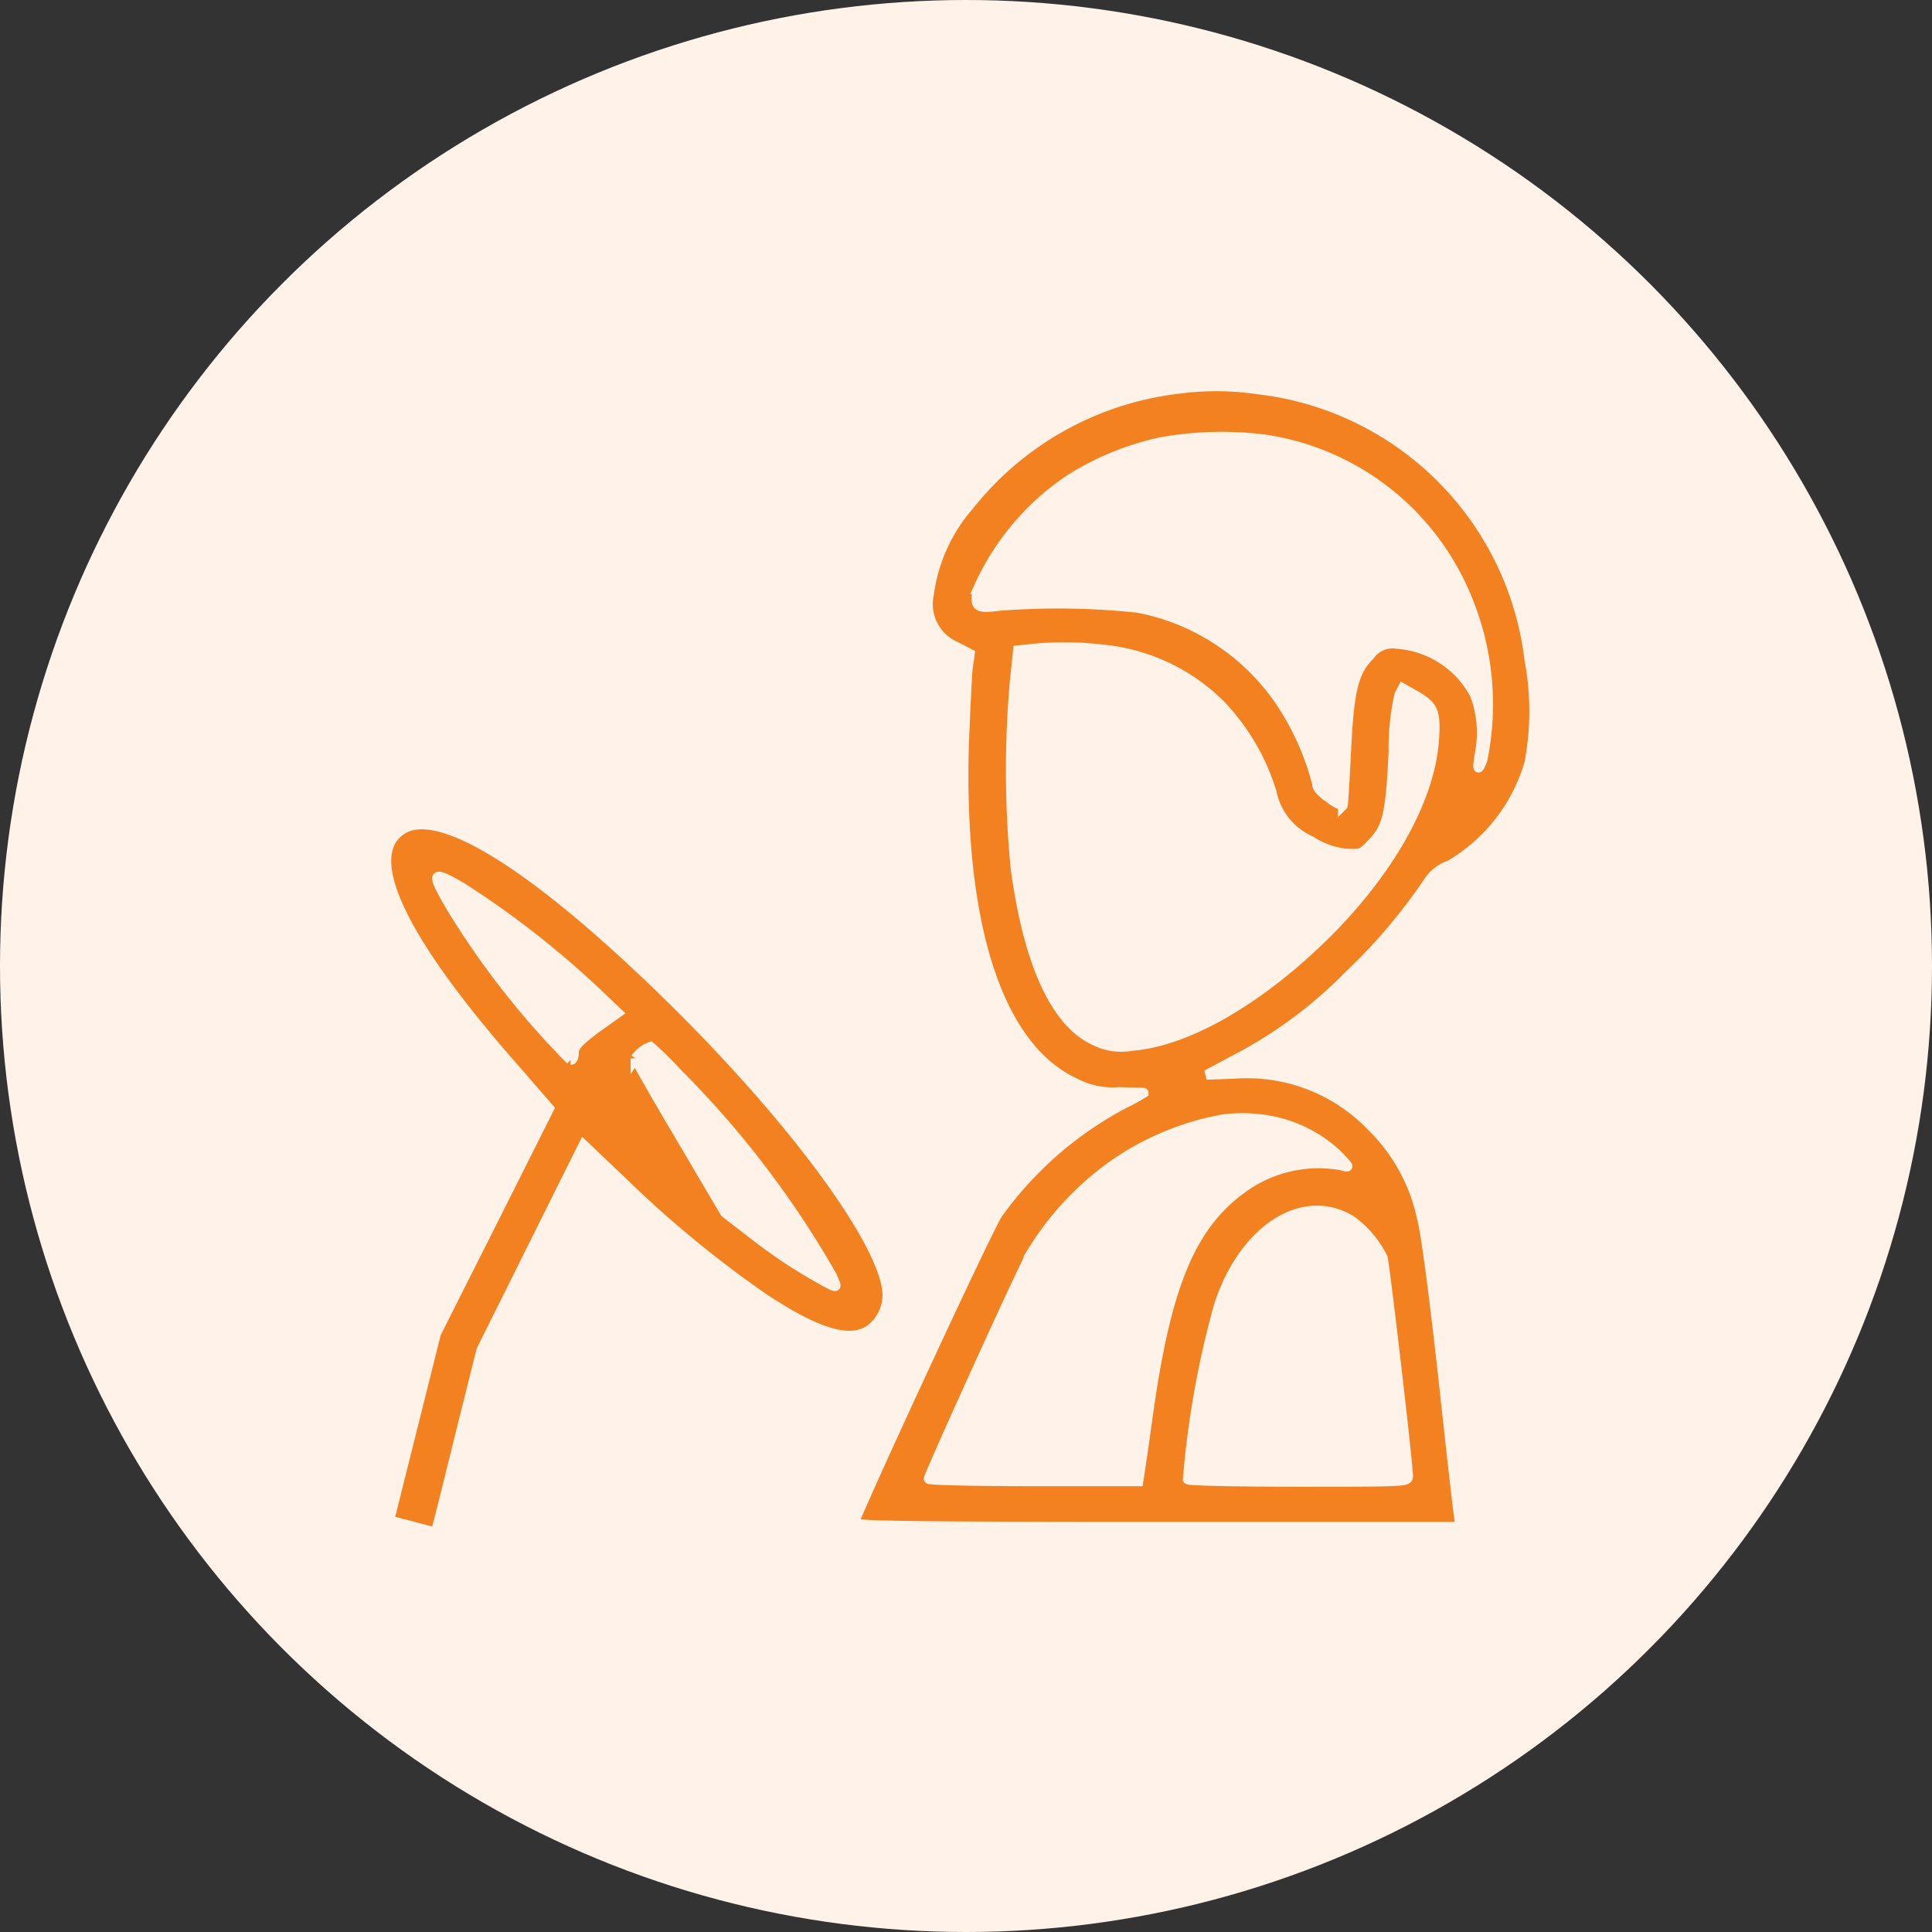 <svg xmlns="http://www.w3.org/2000/svg" width="60" height="60" viewBox="0 0 60 60">
  <rect x="0" y="0" width="60" height="60" fill="#333333" stroke="none"/>
  <g id="driver_application" transform="translate(-142 -2550)">
    <circle id="Ellipse_14" data-name="Ellipse 14" cx="30" cy="30" r="30" transform="translate(142 2550)" fill="#fff2e8"/>
    <g id="driver_male" transform="translate(144.045 2551.613)">
      <g id="Group_8389" data-name="Group 8389" transform="translate(9.955 10.387)">
        <g id="Group_8388" data-name="Group 8388">
          <path id="Path_9295" data-name="Path 9295" d="M116.083,10.464a9.734,9.734,0,0,0-6.5,3.614,5.23,5.23,0,0,0-1.255,2.767,1.43,1.43,0,0,0,.832,1.618l.438.227-.06.423c-.03.227-.076,1.3-.121,2.359-.166,5.655,1.058,9.435,3.432,10.539a2.512,2.512,0,0,0,1.391.287c.423.015.756.015.756.03a5.678,5.678,0,0,1-.575.318,11.279,11.279,0,0,0-3.962,3.447c-.3.454-3.886,8.18-4.461,9.586-.03.091,1.875.121,9.39.121h9.435l-.045-.348c-.03-.181-.257-2.177-.5-4.43-.257-2.3-.529-4.415-.65-4.823a5.607,5.607,0,0,0-1.557-2.828,5.352,5.352,0,0,0-4.264-1.633l-.862.03.907-.484a13.91,13.91,0,0,0,3.508-2.6,17.228,17.228,0,0,0,2.495-2.948,1.311,1.311,0,0,1,.65-.484,5.428,5.428,0,0,0,2.465-3.175,8.615,8.615,0,0,0,0-3.206,9.59,9.59,0,0,0-8.452-8.392A8.762,8.762,0,0,0,116.083,10.464Zm2.707,1.573a8.054,8.054,0,0,1,6.169,4.748,8.587,8.587,0,0,1,.559,5.2c-.151.393-.181.318-.076-.272a3.349,3.349,0,0,0-.166-1.754,2.968,2.968,0,0,0-2.419-1.573.849.849,0,0,0-.832.348c-.5.5-.65,1.043-.741,2.994-.045.907-.091,1.663-.106,1.678a1.229,1.229,0,0,1-.408-.227c-.272-.181-.393-.318-.393-.454a8.336,8.336,0,0,0-.953-2.253,6.913,6.913,0,0,0-4.612-3.206,23.6,23.6,0,0,0-4.309-.06c-.7.091-.771.03-.665-.514a7.957,7.957,0,0,1,2.858-3.417,8.808,8.808,0,0,1,2.782-1.149A10.587,10.587,0,0,1,118.79,12.037Zm-5.08,6.517a5.984,5.984,0,0,1,3.659,1.709,6.8,6.8,0,0,1,1.6,2.722,2.113,2.113,0,0,0,1.21,1.512,2.464,2.464,0,0,0,1.074.393c.484.03.5.03.847-.333.469-.484.559-.922.65-2.828a7.535,7.535,0,0,1,.181-1.769l.106-.2.378.212c.575.333.665.5.6,1.391-.121,1.8-1.331,3.992-3.281,5.957-2.1,2.1-4.37,3.417-6.124,3.553a1.822,1.822,0,0,1-1.164-.181c-1.195-.559-2.041-2.4-2.434-5.353a31.5,31.5,0,0,1-.03-5.731l.106-1.028.287-.03A9.987,9.987,0,0,1,113.709,18.554Zm5.232,14.636A4.169,4.169,0,0,1,121,34.234c.408.423.408.423.136.348a4.013,4.013,0,0,0-2.948.62c-1.709,1.164-2.495,3.039-3.069,7.212-.106.756-.212,1.512-.242,1.678l-.045.3h-3.251c-1.8,0-3.266-.03-3.266-.076,0-.121,2.812-6.32,3.206-7.046a9.314,9.314,0,0,1,2.3-2.54,8.6,8.6,0,0,1,3.659-1.588A4.792,4.792,0,0,1,118.941,33.19Zm2.48,3.085a3.138,3.138,0,0,1,1,1.179c.06.181.786,6.4.786,6.774,0,.181-.03.181-3.4.181-1.875,0-3.417-.03-3.447-.076a28.831,28.831,0,0,1,.968-5.413C118.094,36.577,119.924,35.383,121.421,36.275Z" transform="translate(-91.476 -10.387)" fill="#f48120" stroke="#fff2e8" stroke-width="0.3"/>
          <path id="Path_9296" data-name="Path 9296" d="M10.446,100.522c-1.285.817-.03,3.447,3.584,7.53l.983,1.134-1.754,3.493L11.5,116.171l-.726,2.9-.726,2.9.393.106c.2.045.514.136.7.181a1.16,1.16,0,0,0,.348.06c.015-.015.333-1.285.711-2.827l.7-2.8,1.588-3.19,1.588-3.19,1.24,1.179a34.084,34.084,0,0,0,4.355,3.584c1.648,1.089,2.646,1.391,3.266,1a1.337,1.337,0,0,0,.575-1.089c0-1.467-2.707-5.232-6.532-9.027C14.755,101.777,11.64,99.766,10.446,100.522Zm1.86,1.8a28.56,28.56,0,0,1,4.219,3.3l.62.59-.7.5c-.544.408-.665.559-.665.741,0,.136-.03.227-.106.227a25.855,25.855,0,0,1-3.659-4.657C11.307,101.822,11.338,101.762,12.305,102.321Zm6.668,5.746a29.737,29.737,0,0,1,4.823,6.32c.151.348.151.348-.015.287a16.083,16.083,0,0,1-2.449-1.588l-.862-.665-1.391-2.359c-.771-1.3-1.391-2.389-1.391-2.434a.962.962,0,0,1,.469-.363A9.722,9.722,0,0,1,18.973,108.067Z" transform="translate(-9.955 -86.76)" fill="#f48120" stroke="#fff2e8" stroke-width="0.3"/>
        </g>
      </g>
    </g>
  </g>
</svg>
